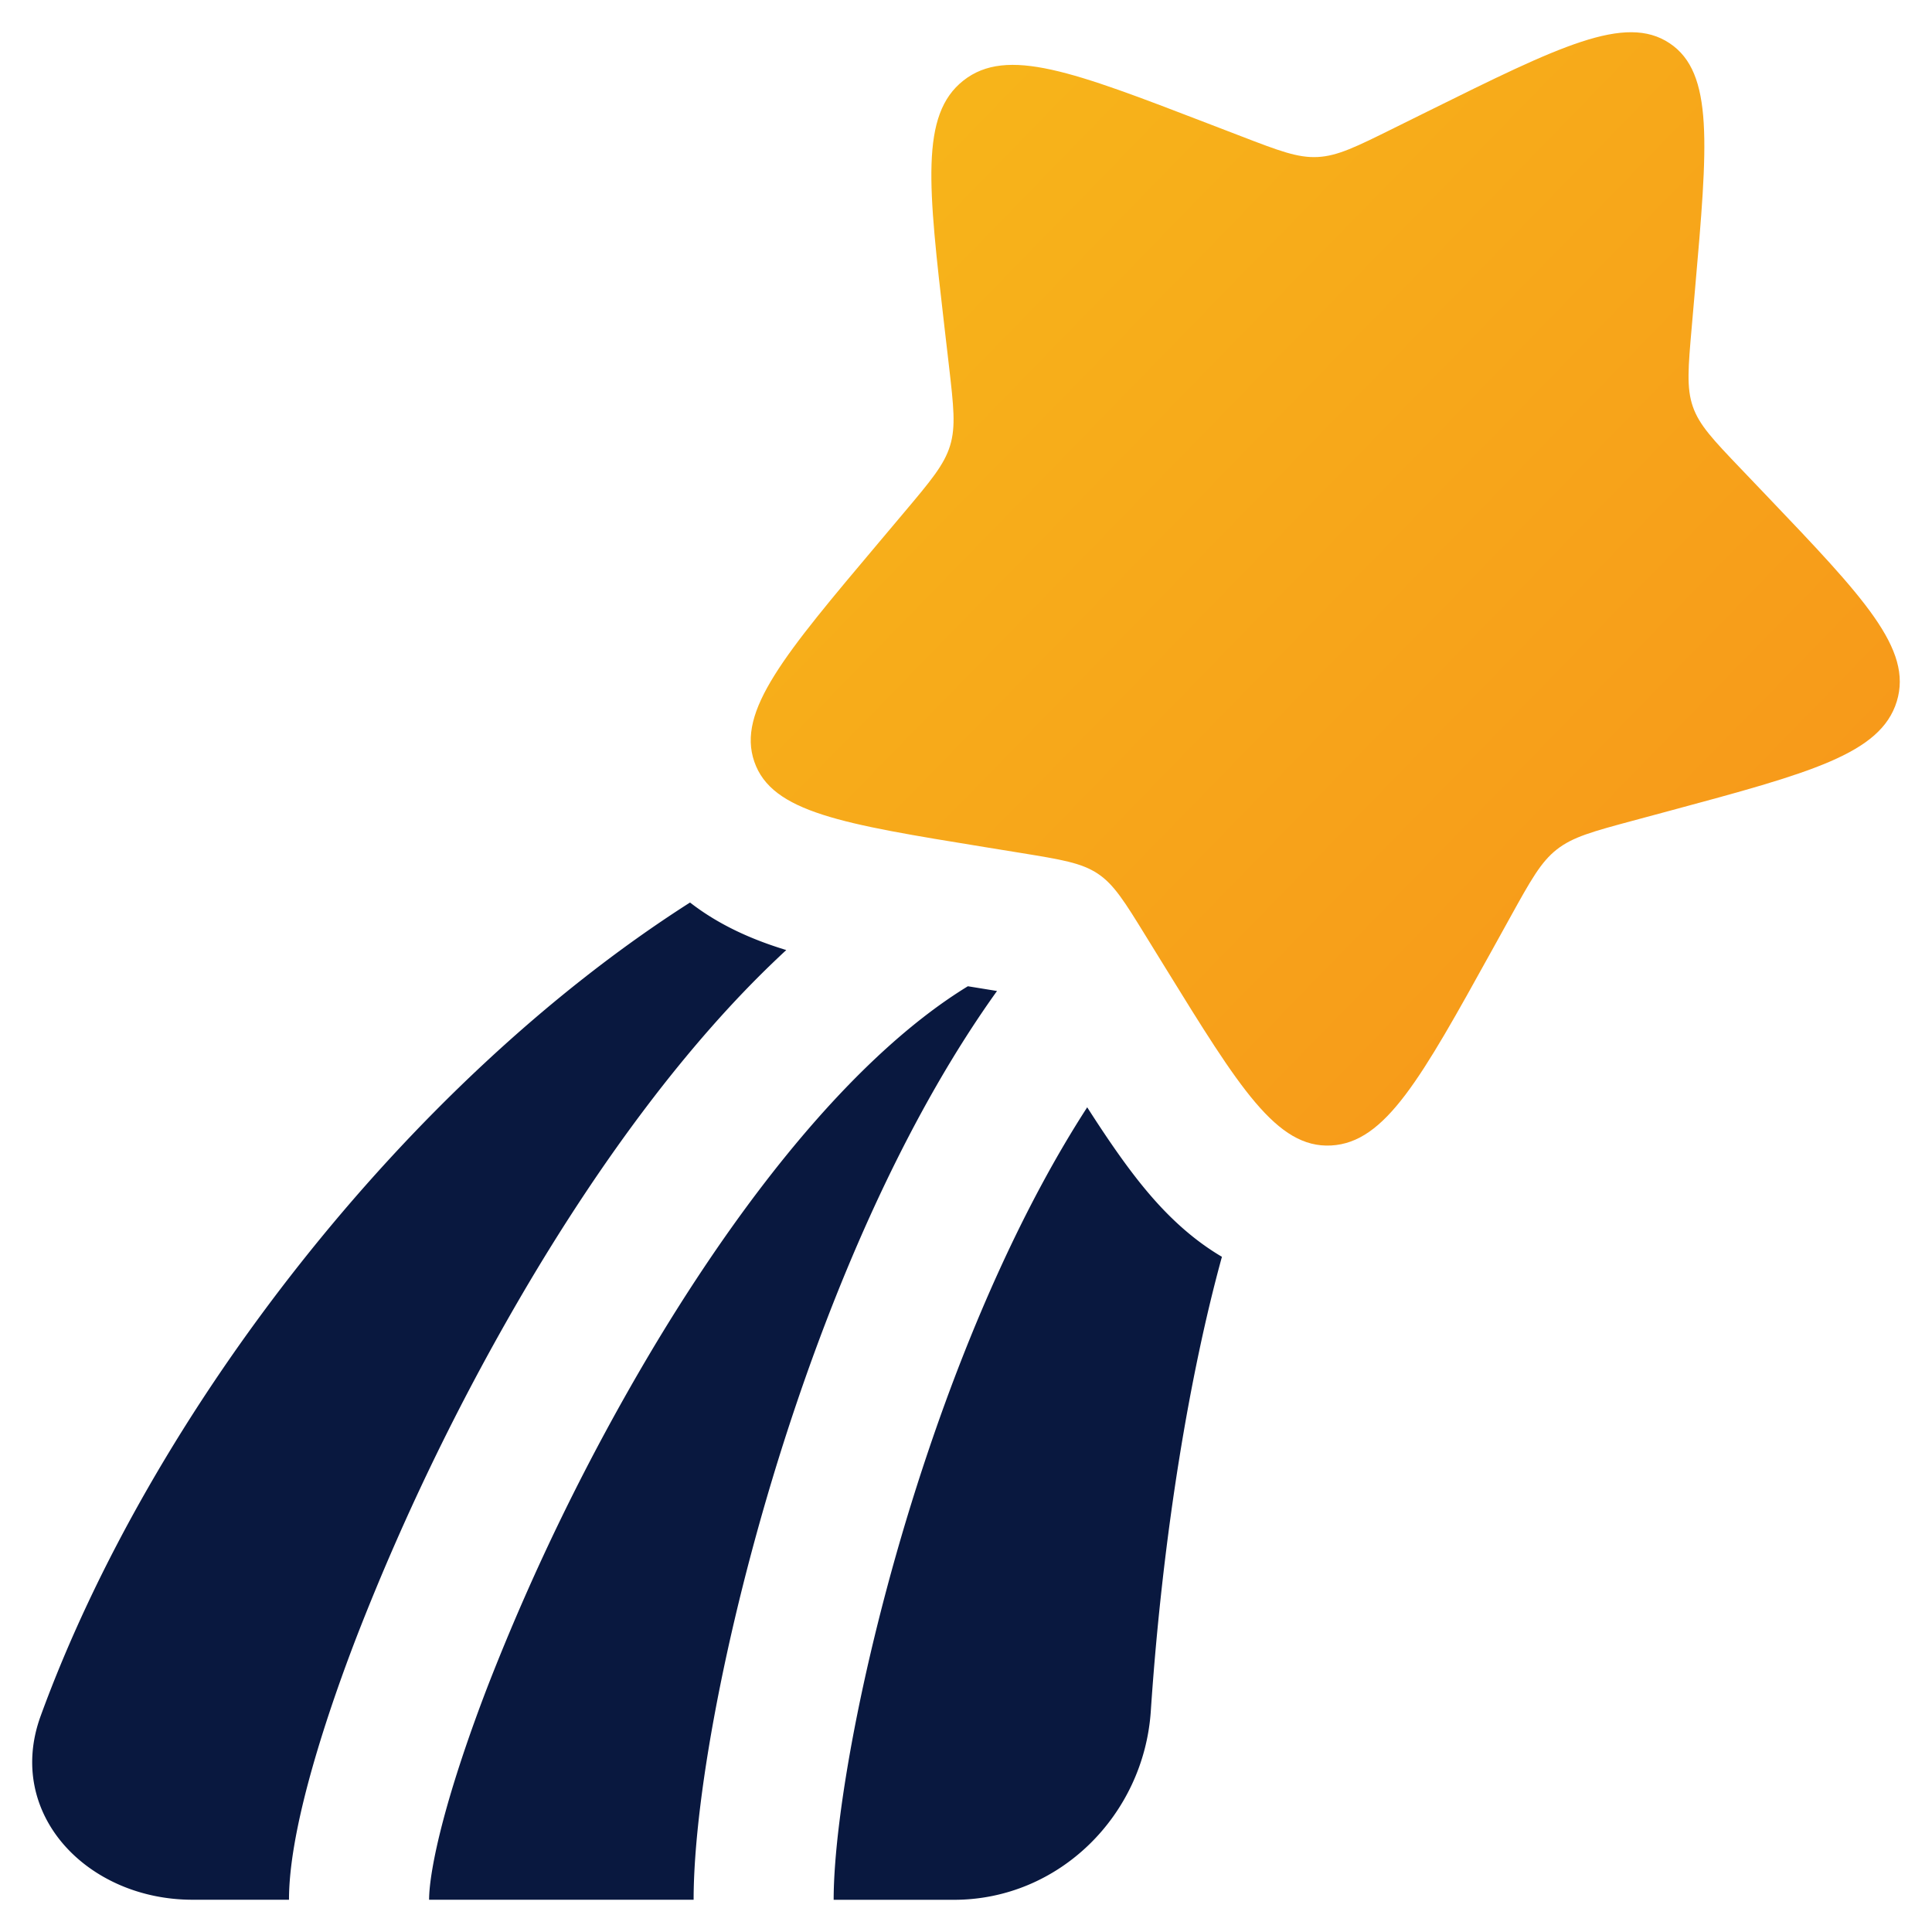 <svg width="60" height="60" fill="none" xmlns="http://www.w3.org/2000/svg"><path d="M44.342 3.458C48.427 1.435 50.47.424 51.85 1.342c1.38.919 1.184 3.158.791 7.638l-.101 1.159c-.112 1.273-.167 1.91.032 2.486.199.577.63 1.03 1.493 1.933l.786.823c3.037 3.182 4.555 4.773 4.055 6.403s-2.689 2.22-7.065 3.399l-1.132.305c-1.243.335-1.865.503-2.36.892-.497.39-.81.956-1.438 2.09l-.571 1.032c-2.208 3.989-3.312 5.983-5.001 6.072-1.69.09-2.846-1.786-5.158-5.536l-.598-.97c-.657-1.067-.986-1.6-1.491-1.936-.506-.336-1.131-.438-2.382-.642l-1.139-.185c-4.401-.716-6.602-1.074-7.145-2.65-.544-1.574.93-3.323 3.877-6.82l.762-.905c.837-.994 1.256-1.49 1.44-2.088.183-.597.11-1.227-.035-2.486l-.133-1.147c-.512-4.431-.768-6.647.585-7.71 1.353-1.062 3.42-.268 7.553 1.321l1.07.411c1.174.452 1.762.678 2.38.645.62-.032 1.2-.32 2.36-.895l1.057-.523Z" fill="url(#a)"/><path d="M21.43 28.028C12.572 33.68 4.686 43.908 1.263 53.29c-1.11 3.044 1.45 5.708 4.715 5.708h2.997c0-1.017.238-2.28.59-3.608.363-1.365.885-2.939 1.536-4.624a74.736 74.736 0 0 1 5.373-11.01c2.213-3.713 4.843-7.332 7.729-10.05.071-.068.143-.135.215-.201a13.63 13.63 0 0 1-.2-.063c-.825-.265-1.856-.687-2.79-1.415Zm8.628 2.601c-.924.565-1.884 1.313-2.872 2.243-2.485 2.342-4.876 5.59-6.974 9.111a70.378 70.378 0 0 0-5.052 10.35c-.608 1.577-1.077 2.997-1.39 4.175-.322 1.215-.444 2.044-.444 2.491h8.215c0-3.26 1.13-9.296 3.172-15.345 1.5-4.44 3.575-9.145 6.25-12.878l-.905-.147Zm3.707 3.758c-1.96 3.027-3.628 6.801-4.93 10.658C26.868 50.866 25.89 56.4 25.89 59h3.737c3.266 0 5.894-2.628 6.112-5.858.373-5.55 1.23-10.554 2.209-14.111-.969-.57-1.718-1.317-2.268-1.964-.636-.745-1.274-1.676-1.916-2.679Z" fill="#09183F"/><defs><linearGradient id="a" x1="-13.387" y1="14.275" x2="34.175" y2="60.6" gradientUnits="userSpaceOnUse"><stop stop-color="#F7C61A"/><stop offset="1" stop-color="#F7931A"/></linearGradient></defs></svg>
